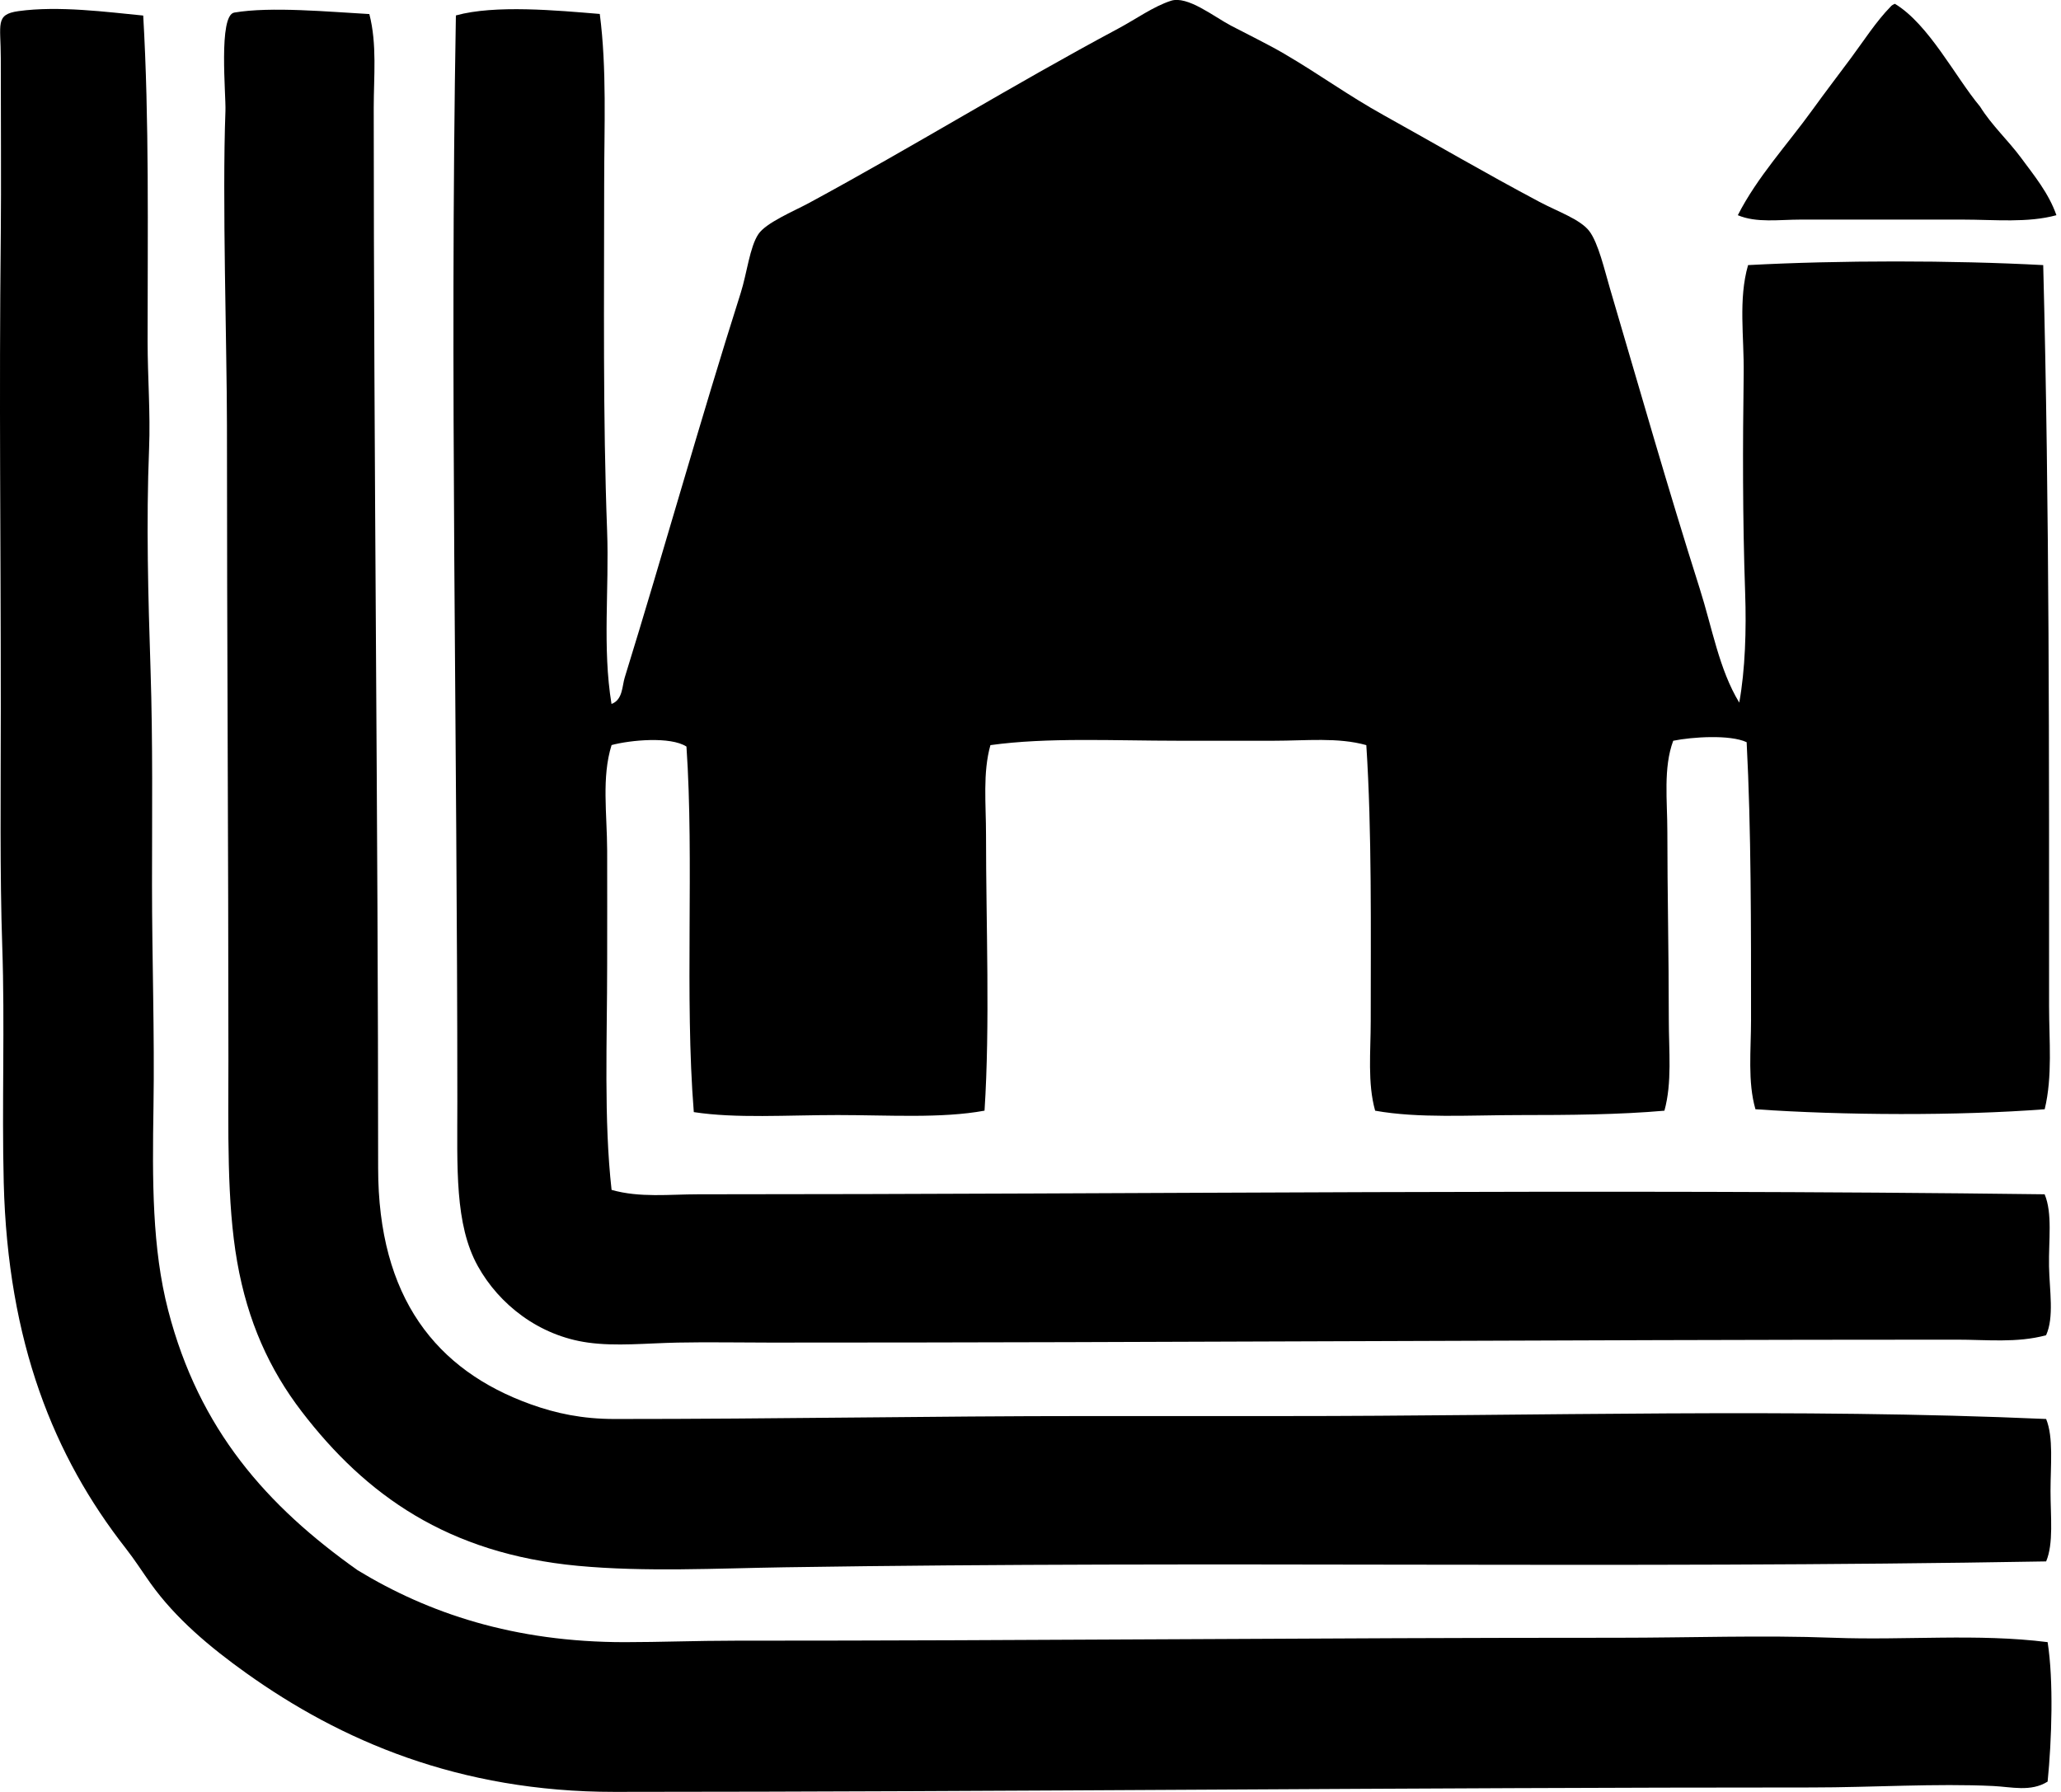 <svg xmlns="http://www.w3.org/2000/svg" width="230" height="200" fill="none" viewBox="0 0 230 200">
  <path fill="#000" fill-rule="evenodd" d="M194.096 78.418c.661-3.682.803-8.065.655-12.29-.288-8.29-.271-16.521-.162-24.415.056-4.125-.615-8.28.489-12.125 10.224-.545 22.713-.545 32.937 0 .7 27.142.654 54.955.654 82.745 0 3.808.4 7.792-.489 11.471-9.642.743-22.544.684-32.279 0-.883-3.075-.492-6.539-.492-9.996 0-10.215.023-21.216-.49-30.97-1.847-.87-6.079-.592-8.194-.162-1.124 3.021-.655 6.677-.655 10.158 0 6.697.162 13.609.162 20.974 0 3.504.38 7.021-.489 10.158-5.001.443-10.604.489-16.224.489-5.493 0-11.219.38-16.058-.489-.866-3.088-.493-6.575-.493-9.996 0-10.125.136-21.176-.492-30.805-3.154-.89-6.73-.49-10.323-.49h-10.651c-7.219 0-14.63-.393-20.974.49-.869 3.08-.492 6.542-.492 9.993 0 10.151.459 21.159-.166 30.804-4.793.886-10.72.49-16.385.49-5.69 0-11.355.396-16.059-.328-1.038-12.898.056-28.047-.82-40.8-1.788-1.15-6.26-.727-8.356-.166-1.127 3.597-.506 7.65-.493 11.798.014 4.06 0 8.343 0 12.614 0 8.578-.383 17.427.493 25.235 3.134.896 6.46.492 9.665.492 49.865 0 100.275-.644 150.258 0 .896 2.126.437 5.177.49 8.029.056 2.754.588 5.676-.328 7.702-3.262.883-6.667.49-9.996.493-44.988.003-87.686.334-132.398.327-3.398 0-6.945-.069-10.323 0-3.484.07-6.856.437-9.996 0-5.517-.763-9.94-4.297-12.29-8.522-2.605-4.684-2.294-10.994-2.294-18.349 0-40.39-.86-81.475-.162-121.255 4.36-1.21 11.272-.561 16.058-.165.797 6.149.49 12.585.49 19.007 0 12.928-.15 25.9.327 38.669.245 6.528-.542 13.053.492 19.337 1.263-.466 1.177-1.996 1.475-2.952C74.055 61.6 78.14 46.906 82.662 32.69c.691-2.172 1.005-5.117 1.967-6.552.853-1.276 3.924-2.555 5.573-3.44 11.828-6.397 22.759-13.183 34.573-19.5 1.98-1.058 3.94-2.476 5.897-3.11 1.848-.602 4.803 1.78 6.721 2.786 2.102 1.1 4.128 2.079 5.897 3.11 4.042 2.367 7.11 4.645 11.143 6.883 5.708 3.17 11.245 6.416 17.37 9.668 2.01 1.068 4.582 1.954 5.57 3.276 1.002 1.339 1.68 4.307 2.294 6.393 3.349 11.358 6.483 22.369 9.996 33.426 1.422 4.462 2.172 9.067 4.433 12.79Z" clip-rule="evenodd"/>
  <path fill="#000" fill-rule="evenodd" d="M229.489 24.019c-3.22.876-6.833.493-10.485.49-5.967 0-11.986.003-18.026 0-2.456 0-4.964.392-7.044-.49 2.182-4.284 5.524-7.867 8.357-11.798 1.372-1.9 2.816-3.788 4.261-5.731 1.428-1.924 2.823-4.103 4.423-5.736.119-.155.297-.248.489-.33 3.795 2.294 6.743 8.174 9.503 11.47 1.313 2.112 3.15 3.782 4.588 5.735 1.442 1.957 3.071 3.92 3.934 6.39ZM15.982 1.736c.675 11.665.49 23.942.49 36.374.003 4.017.324 8.023.165 11.963-.33 8.221-.1 16.597.165 24.739.261 8.05.162 16.141.162 23.922 0 8.307.294 16.727.165 24.743-.135 8.313-.158 15.837 1.64 22.775 3.458 13.341 11.027 21.837 21.14 29.003 7.866 4.783 17.426 8.029 29.819 8.029 3.927 0 7.993-.165 12.29-.165 33.33.007 65.427-.334 98.479-.327 8.109 0 16.168-.301 24.088 0 8.102.304 16.118-.499 23.922.489.675 4.271.466 10.915 0 15.566-1.864 1.177-4.052.588-6.062.492-6.36-.307-13.503.162-20.316.162-44.103-.003-89.221.483-133.542.493-17.404.006-30.623-5.768-41.128-13.272-4.03-2.876-7.864-6.092-10.65-9.993-.91-1.276-1.746-2.601-2.787-3.933C6.016 162.568.87 149.829.417 131.998c-.219-8.571.135-17.694-.166-26.381-.274-8.016-.165-17.22-.162-26.544 0-19.655-.201-33.991 0-53.087.053-5.045 0-12.935 0-19.497 0-3.788-.66-4.879 1.967-5.246 4.48-.624 9.933.106 13.926.493Z" clip-rule="evenodd"/>
  <path fill="#000" fill-rule="evenodd" d="M41.217 1.57c.873 3.371.49 6.954.49 10.485 0 38.777.492 80.292.492 118.306 0 14.472 6.472 22.587 17.04 26.379 2.816 1.011 5.739 1.636 9.342 1.636 18.25.006 35.24-.331 52.925-.327 7.325.003 14.663-.004 21.632 0 28.705.006 57.252-.906 85.204.327.836 2.062.489 5.13.489 8.032 0 2.86.357 5.851-.489 7.864-48.77.853-92.06-.099-140.754.655-7.62.119-15.626.539-23.103-.162-14.531-1.365-23.678-7.917-30.805-17.206-3.626-4.727-6.046-10.088-7.21-16.716-1.18-6.717-.98-14.65-.98-22.61 0-24.253-.163-46.007-.163-70.786-.006-8.713-.539-25.198-.168-35.062.069-1.808-.804-10.673.981-10.98 4.08-.701 10.657-.077 15.077.165Z" clip-rule="evenodd"/>
</svg>
